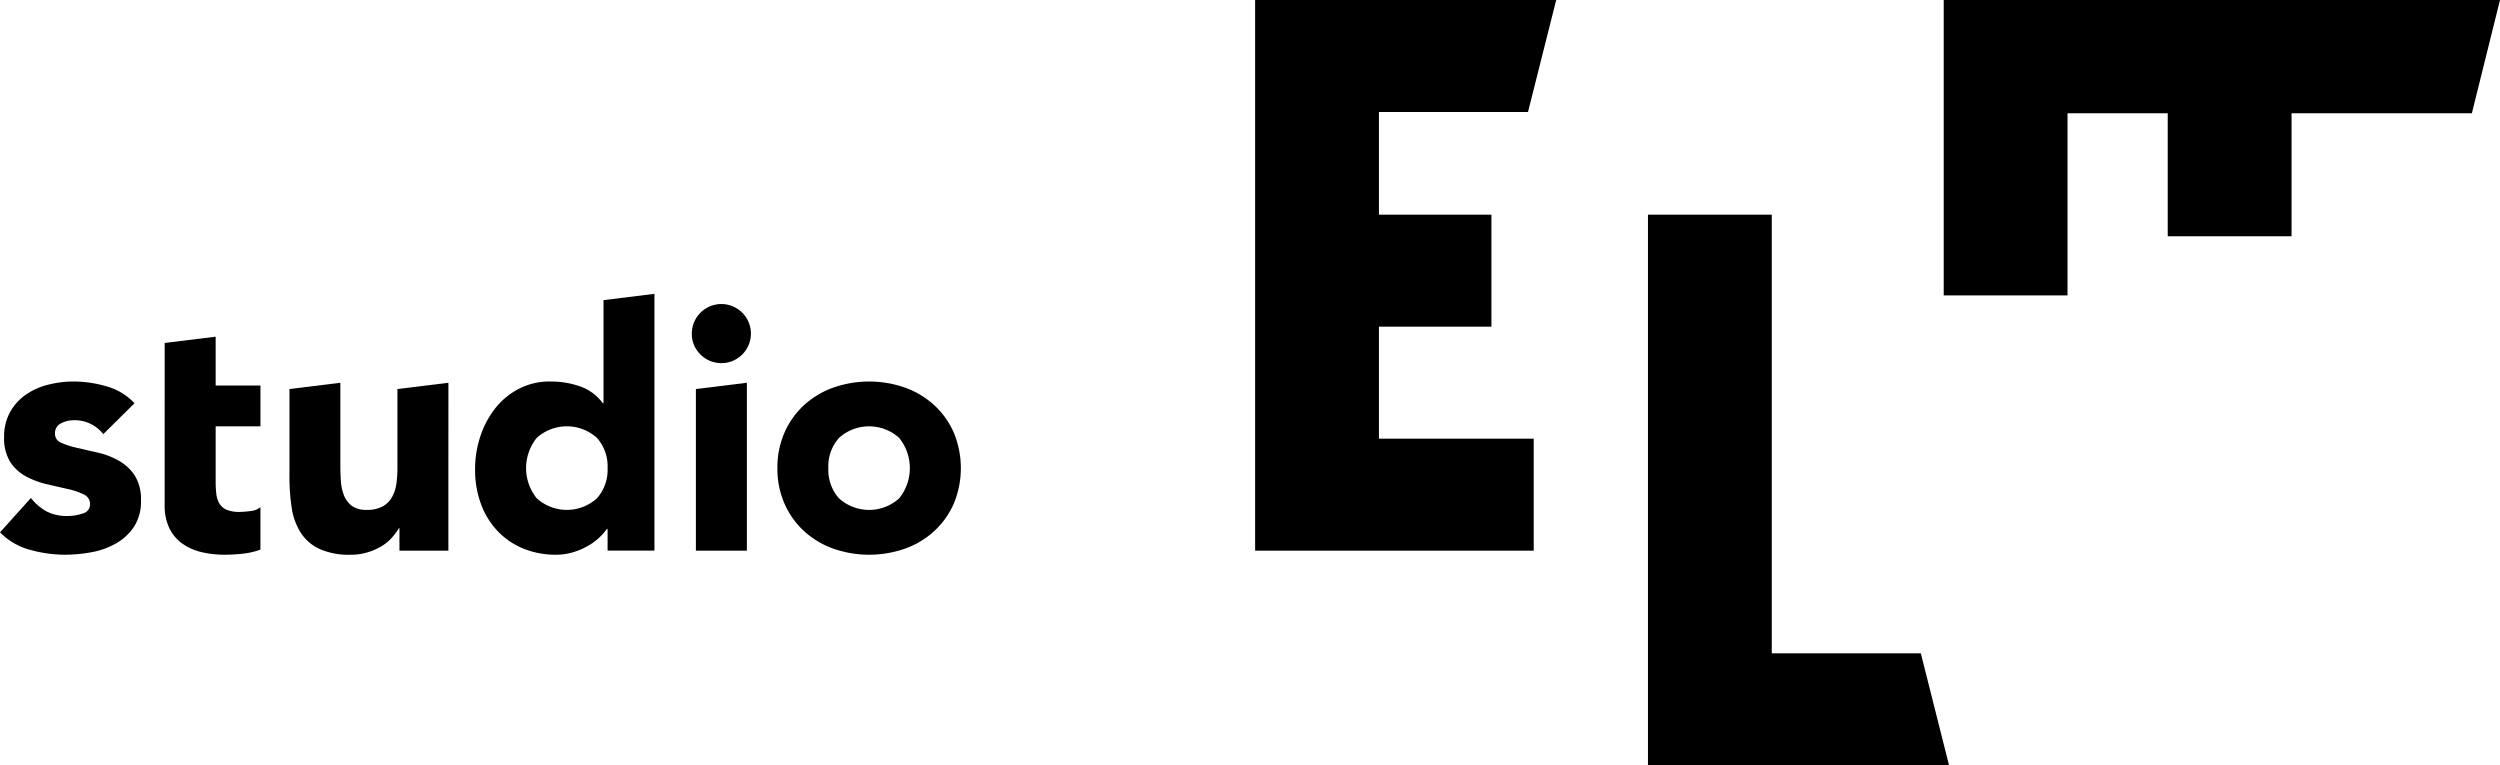 <svg id="Ebene_1" data-name="Ebene 1" xmlns="http://www.w3.org/2000/svg" xmlns:xlink="http://www.w3.org/1999/xlink" width="99.998" height="30.611" viewBox="0 0 99.998 30.611"><defs><style>.cls-1{fill:none;}.cls-2{clip-path:url(#clip-path);}.cls-3{fill:#000000;}</style><clipPath id="clip-path" transform="translate(-0 -0.001)"><rect class="cls-1" width="100" height="30.613"/></clipPath></defs><g class="cls-2"><path class="cls-3" d="M4.13,17.367a1.441,1.441,0,0,0-1.183-.557,1.126,1.126,0,0,0-.502.121.434.434,0,0,0-.245.421.38.38,0,0,0,.251.361,3.281,3.281,0,0,0,.64.203c.258.059.533.124.828.191a3.087,3.087,0,0,1,.828.319,1.872,1.872,0,0,1,.64.59,1.775,1.775,0,0,1,.252.998,1.854,1.854,0,0,1-.278,1.054,2.131,2.131,0,0,1-.714.666,3.082,3.082,0,0,1-.978.354,5.887,5.887,0,0,1-1.074.101,5.208,5.208,0,0,1-1.399-.197,2.624,2.624,0,0,1-1.195-.698L1.237,19.92a2.076,2.076,0,0,0,.63.539,1.736,1.736,0,0,0,.809.181,1.887,1.887,0,0,0,.64-.102.375.375,0,0,0,.286-.373.414.414,0,0,0-.252-.386,2.686,2.686,0,0,0-.638-.217c-.259-.059-.535-.124-.829-.191a3.363,3.363,0,0,1-.829-.306,1.732,1.732,0,0,1-.638-.577,1.759,1.759,0,0,1-.251-1,2,2,0,0,1,.239-1.004,2.06,2.06,0,0,1,.624-.692,2.671,2.671,0,0,1,.889-.401,4.077,4.077,0,0,1,1.02-.13,4.752,4.752,0,0,1,1.316.191,2.431,2.431,0,0,1,1.128.679Z" transform="translate(-0 -0.001)"/><path class="cls-3" d="M6.587,15.423V13.719l2.039-.251V15.423h1.792V17.055H8.626v2.199a4.148,4.148,0,0,0,.026.496,1.001,1.001,0,0,0,.122.389.632.632,0,0,0,.292.252,1.32,1.32,0,0,0,.523.086,3.458,3.458,0,0,0,.427-.034.725.725,0,0,0,.401-.156v1.698a2.961,2.961,0,0,1-.706.163,6.719,6.719,0,0,1-.72.041,3.939,3.939,0,0,1-.952-.109,2.175,2.175,0,0,1-.761-.346,1.648,1.648,0,0,1-.51-.618,2.113,2.113,0,0,1-.182-.925V17.055" transform="translate(-0 -0.001)"/><path class="cls-3" d="M17.935,22.026h-1.957v-.895h-.025a2.298,2.298,0,0,1-.281.379,1.764,1.764,0,0,1-.413.34,2.38,2.38,0,0,1-.557.244,2.285,2.285,0,0,1-.68.096,2.853,2.853,0,0,1-1.256-.238,1.778,1.778,0,0,1-.746-.659,2.544,2.544,0,0,1-.354-.991,8.132,8.132,0,0,1-.088-1.237v-3.503l2.036-.251V18.658c0,.19.007.388.022.59a1.879,1.879,0,0,0,.121.564.984.984,0,0,0,.313.421.974.974,0,0,0,.604.162,1.266,1.266,0,0,0,.64-.142.971.971,0,0,0,.373-.38,1.562,1.562,0,0,0,.17-.538,4.546,4.546,0,0,0,.04-.624V15.562l2.039-.251Z" transform="translate(-0 -0.001)"/><path class="cls-3" d="M24.303,18.725a1.714,1.714,0,0,0-.427-1.21,1.797,1.797,0,0,0-2.406,0,1.926,1.926,0,0,0,0,2.419,1.797,1.797,0,0,0,2.406,0,1.714,1.714,0,0,0,.427-1.21m1.874,3.301H24.303V21.157h-.028a2.294,2.294,0,0,1-.319.36,2.384,2.384,0,0,1-.462.332,2.708,2.708,0,0,1-.583.244,2.264,2.264,0,0,1-.66.096,3.39,3.39,0,0,1-1.331-.251,2.955,2.955,0,0,1-1.027-.707,3.147,3.147,0,0,1-.658-1.08,3.915,3.915,0,0,1-.232-1.373,4.121,4.121,0,0,1,.211-1.324,3.63,3.63,0,0,1,.596-1.122,2.917,2.917,0,0,1,.946-.78A2.665,2.665,0,0,1,22.02,15.261a3.495,3.495,0,0,1,1.19.198,1.891,1.891,0,0,1,.902.672h.028V12.006l2.037-.252Z" transform="translate(-0 -0.001)"/><path class="cls-3" d="M27.835,15.562l2.039-.251v6.715H27.835Zm-.163-2.217a1.182,1.182,0,1,1,.347.836,1.139,1.139,0,0,1-.347-.836" transform="translate(-0 -0.001)"/><path class="cls-3" d="M33.133,18.725a1.714,1.714,0,0,0,.427,1.21,1.797,1.797,0,0,0,2.406,0,1.926,1.926,0,0,0,0-2.419,1.797,1.797,0,0,0-2.406,0,1.712,1.712,0,0,0-.427,1.21m-2.037,0a3.445,3.445,0,0,1,.286-1.426,3.253,3.253,0,0,1,.78-1.094,3.455,3.455,0,0,1,1.169-.701,4.342,4.342,0,0,1,2.868,0,3.45,3.45,0,0,1,1.168.701,3.29,3.29,0,0,1,.781,1.094,3.704,3.704,0,0,1,0,2.852,3.297,3.297,0,0,1-.781,1.093,3.431,3.431,0,0,1-1.168.701,4.342,4.342,0,0,1-2.868,0,3.436,3.436,0,0,1-1.169-.701,3.26,3.26,0,0,1-.78-1.093,3.447,3.447,0,0,1-.286-1.427" transform="translate(-0 -0.001)"/></g><polygon class="cls-3" points="50.204 0 50.204 22.025 61.347 22.025 61.347 17.547 55.156 17.547 55.156 13.066 59.656 13.066 59.656 8.587 55.156 8.587 55.156 4.479 61.119 4.479 62.247 0 50.204 0"/><polygon class="cls-3" points="65.917 8.587 65.917 30.611 77.96 30.611 76.832 26.133 70.869 26.133 70.869 8.587 65.917 8.587"/><polygon class="cls-3" points="77.747 0 77.747 11.816 82.699 11.816 82.699 4.53 86.707 4.53 86.707 9.451 91.66 9.451 91.66 4.53 98.873 4.53 99.998 0 77.747 0"/></svg>